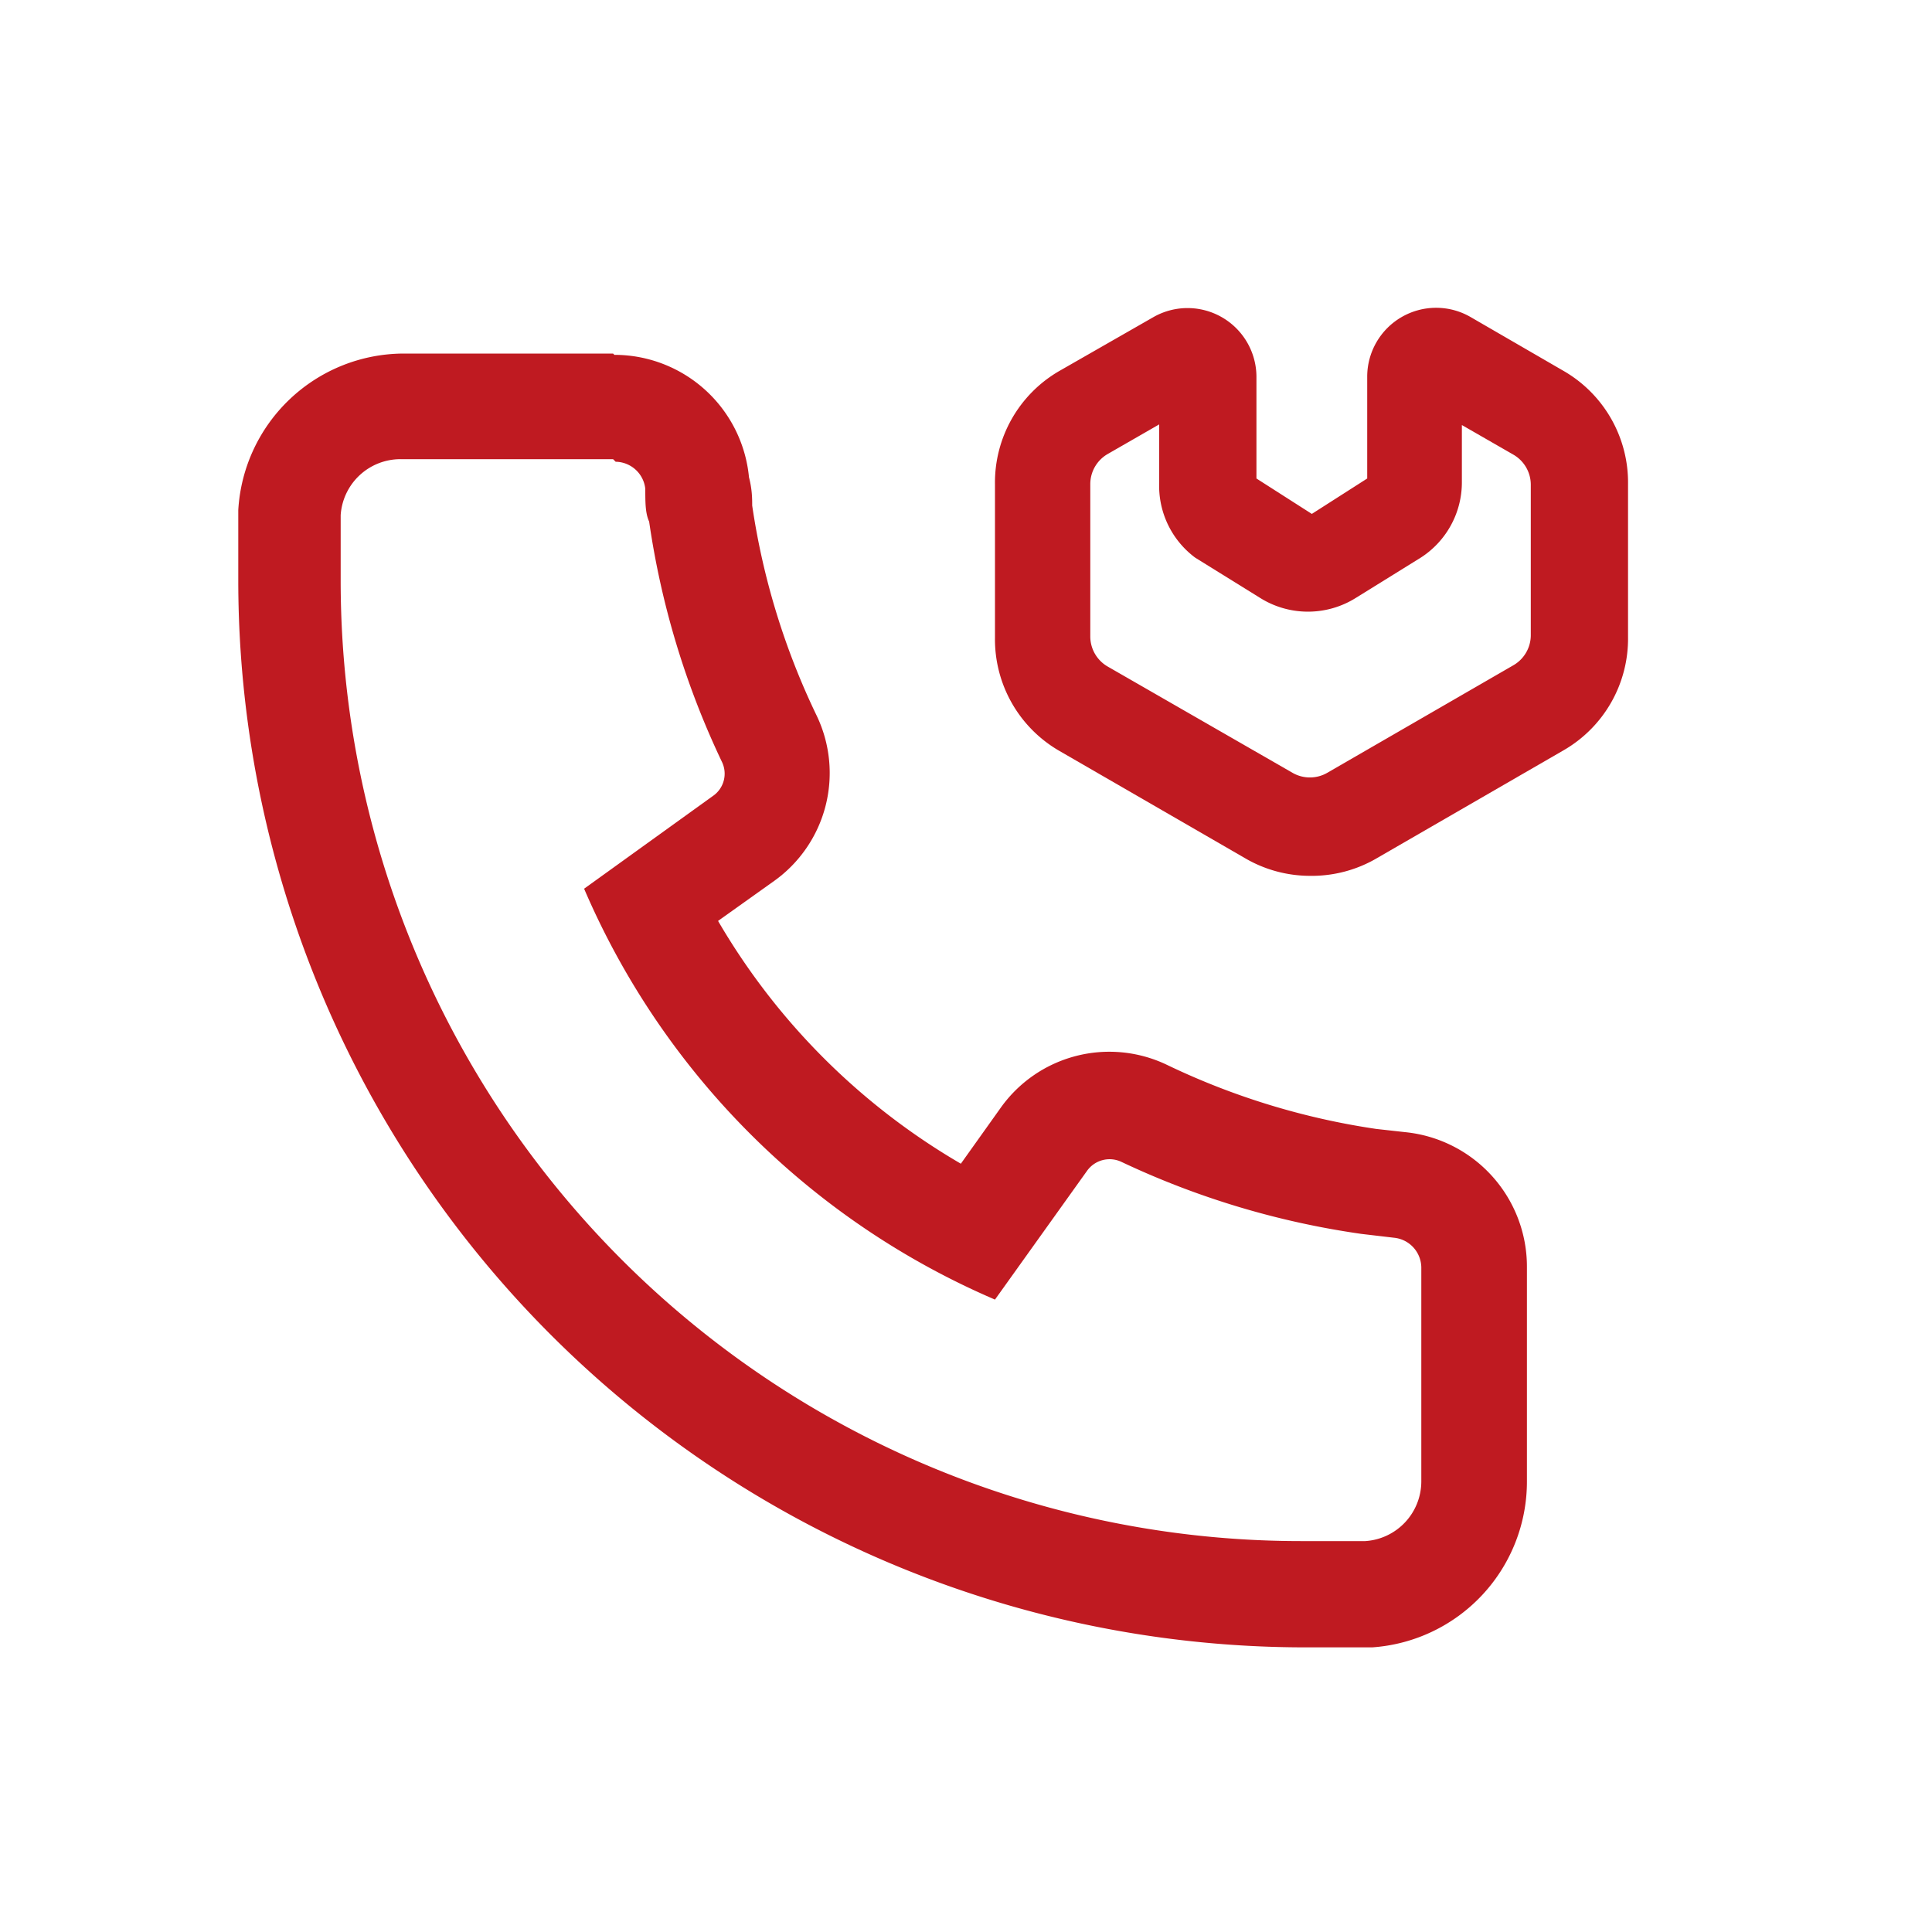 <svg id="图层_1" data-name="图层 1" xmlns="http://www.w3.org/2000/svg" viewBox="0 0 30 30"><defs><style>.cls-1{fill:#bf1a21;}</style></defs><title>rexian</title><path class="cls-1" d="M9.56,7.17a.47.47,0,0,1,.46.42c0,.21,0,.38.06.51a13,13,0,0,0,1.13,3.73.42.42,0,0,1-.14.53l-2,1.44a12.16,12.16,0,0,0,6.38,6.38l1.43-2a.43.43,0,0,1,.53-.14,13,13,0,0,0,3.73,1.12l.51.06a.47.47,0,0,1,.42.46h0V23a.93.93,0,0,1-.87.93c-.41,0-.74,0-1,0A14.91,14.91,0,0,1,5.29,9q0-.39,0-1a.93.93,0,0,1,.93-.87h3.3m0-1.64H6.27A2.58,2.58,0,0,0,3.7,7.92c0,.44,0,.81,0,1.11A16.57,16.57,0,0,0,20.2,25.58c.29,0,.65,0,1.11,0A2.58,2.58,0,0,0,23.71,23V19.68a2.1,2.1,0,0,0-1.89-2.1l-.45-.05a11.3,11.3,0,0,1-3.26-1,2.07,2.07,0,0,0-2.57.67l-.62.87a10.45,10.45,0,0,1-3.77-3.77l.87-.62a2.06,2.06,0,0,0,.66-2.57,11.3,11.3,0,0,1-1-3.26c0-.1,0-.25-.05-.44a2.1,2.1,0,0,0-2.09-1.9Z"/><path class="cls-1" d="M20.34,13.6a2,2,0,0,1-1-.27l-2.89-1.67a2,2,0,0,1-1-1.76V7.52a2,2,0,0,1,1-1.76l1.45-.83a1.07,1.07,0,0,1,1.61.93V7.43l.86.55.86-.55V5.85a1.07,1.07,0,0,1,1.6-.93l1.45.84a2,2,0,0,1,1,1.76V9.89a2,2,0,0,1-1,1.76l-2.89,1.67A2,2,0,0,1,20.34,13.6ZM18,6.59l-.8.46a.54.54,0,0,0-.27.46V9.89a.54.54,0,0,0,.27.46L20.07,12a.54.54,0,0,0,.54,0l2.89-1.67a.54.54,0,0,0,.27-.46V7.52a.54.54,0,0,0-.27-.46l-.8-.46v.89a1.39,1.39,0,0,1-.64,1.17l-1,.62a1.4,1.4,0,0,1-1.5,0l-1-.62A1.39,1.39,0,0,1,18,7.49Z"/></svg>